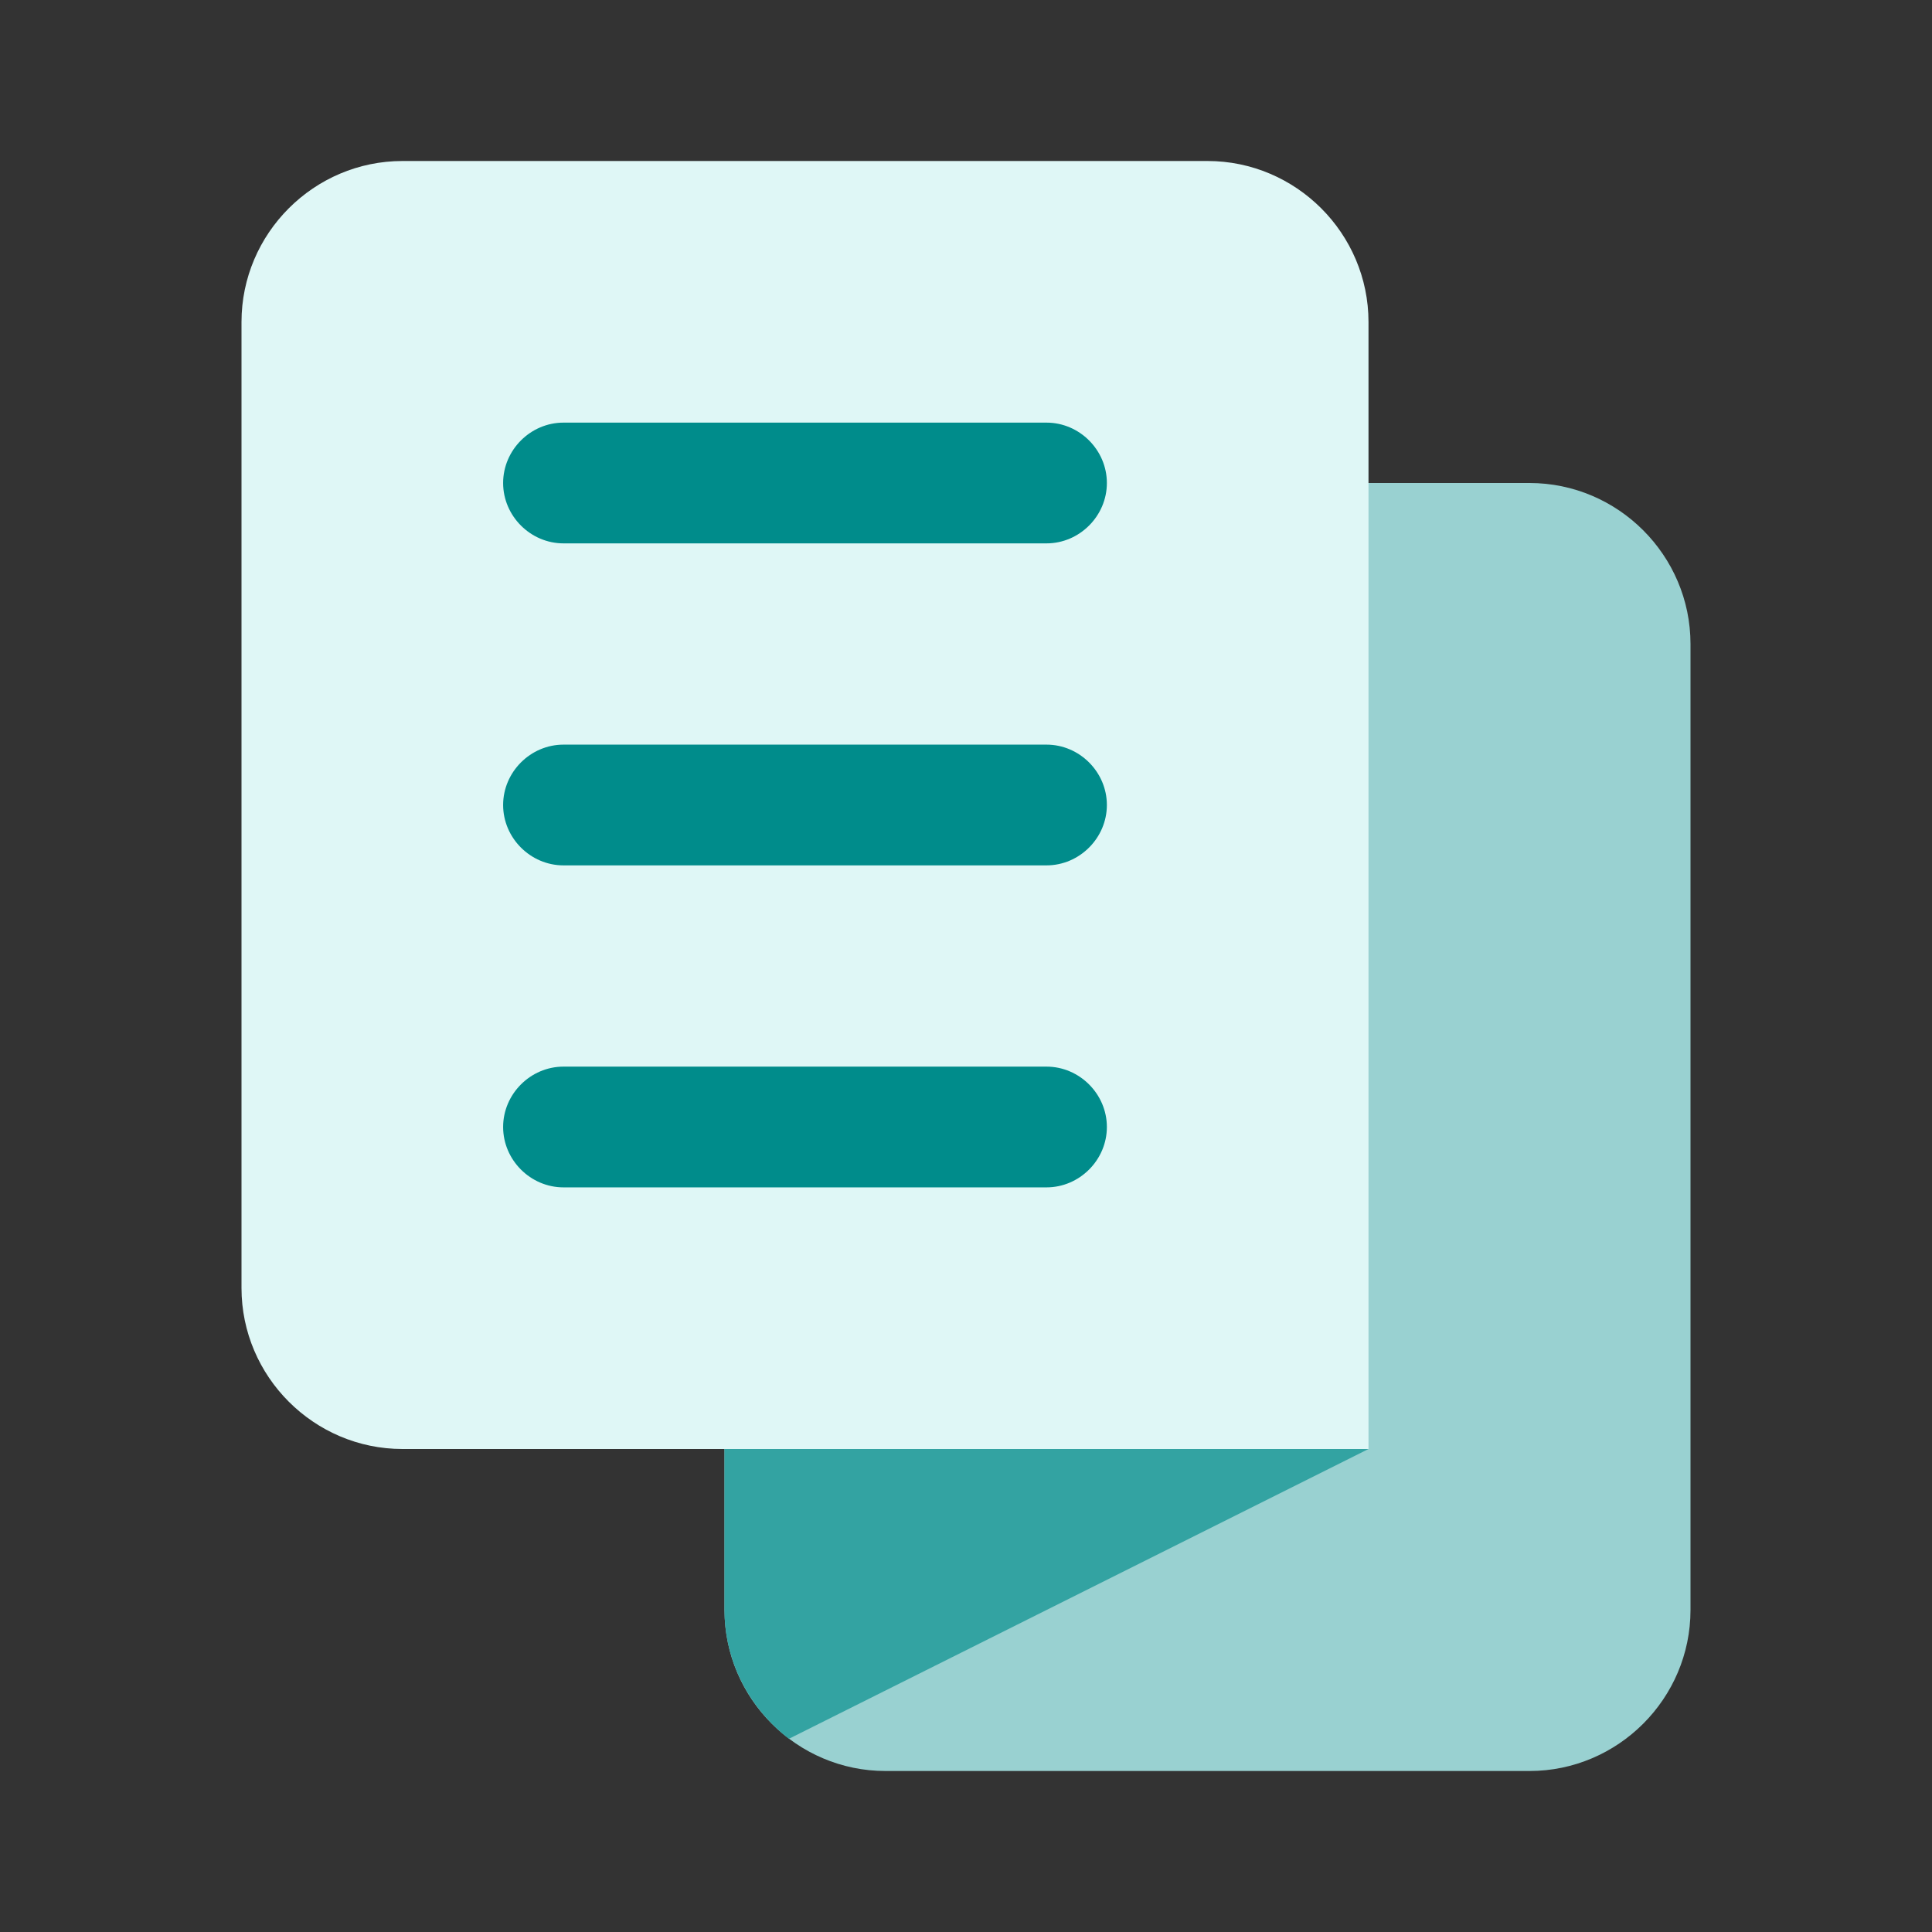 <svg width="72" height="72" viewBox="0 0 72 72" fill="none" xmlns="http://www.w3.org/2000/svg">
<rect x="0" y="0" width="72" height="72" fill="#333333" stroke="none"/>
<path d="M27 18H57C60.3 18 63 20.7 63 24V60C63 63.3 60.3 66 57 66H33C29.7 66 27 63.3 27 60V18Z" fill="#99D1D1"/>
<path d="M51 54L29.4 64.8C27.96 63.69 27 61.95 27 60V54H51Z" fill="#33A3A2"/>
<path d="M15 6H45C48.3 6 51 8.7 51 12V54H15C11.7 54 9 51.3 9 48V12C9 8.7 11.7 6 15 6Z" fill="#DFF7F6"/>
<path d="M39 44.25H21C19.77 44.25 18.75 43.23 18.75 42C18.75 40.77 19.77 39.75 21 39.75H39C40.23 39.75 41.25 40.77 41.25 42C41.25 43.23 40.23 44.25 39 44.25Z" fill="#008C8B"/>
<path d="M39 32.25H21C19.77 32.25 18.75 31.23 18.75 30C18.75 28.77 19.77 27.75 21 27.75H39C40.23 27.75 41.25 28.77 41.25 30C41.25 31.23 40.23 32.25 39 32.25Z" fill="#008C8B"/>
<path d="M39 20.25H21C19.77 20.25 18.75 19.23 18.75 18C18.75 16.77 19.77 15.75 21 15.75H39C40.23 15.75 41.25 16.77 41.25 18C41.25 19.23 40.23 20.25 39 20.25Z" fill="#008C8B"/>
</svg>
